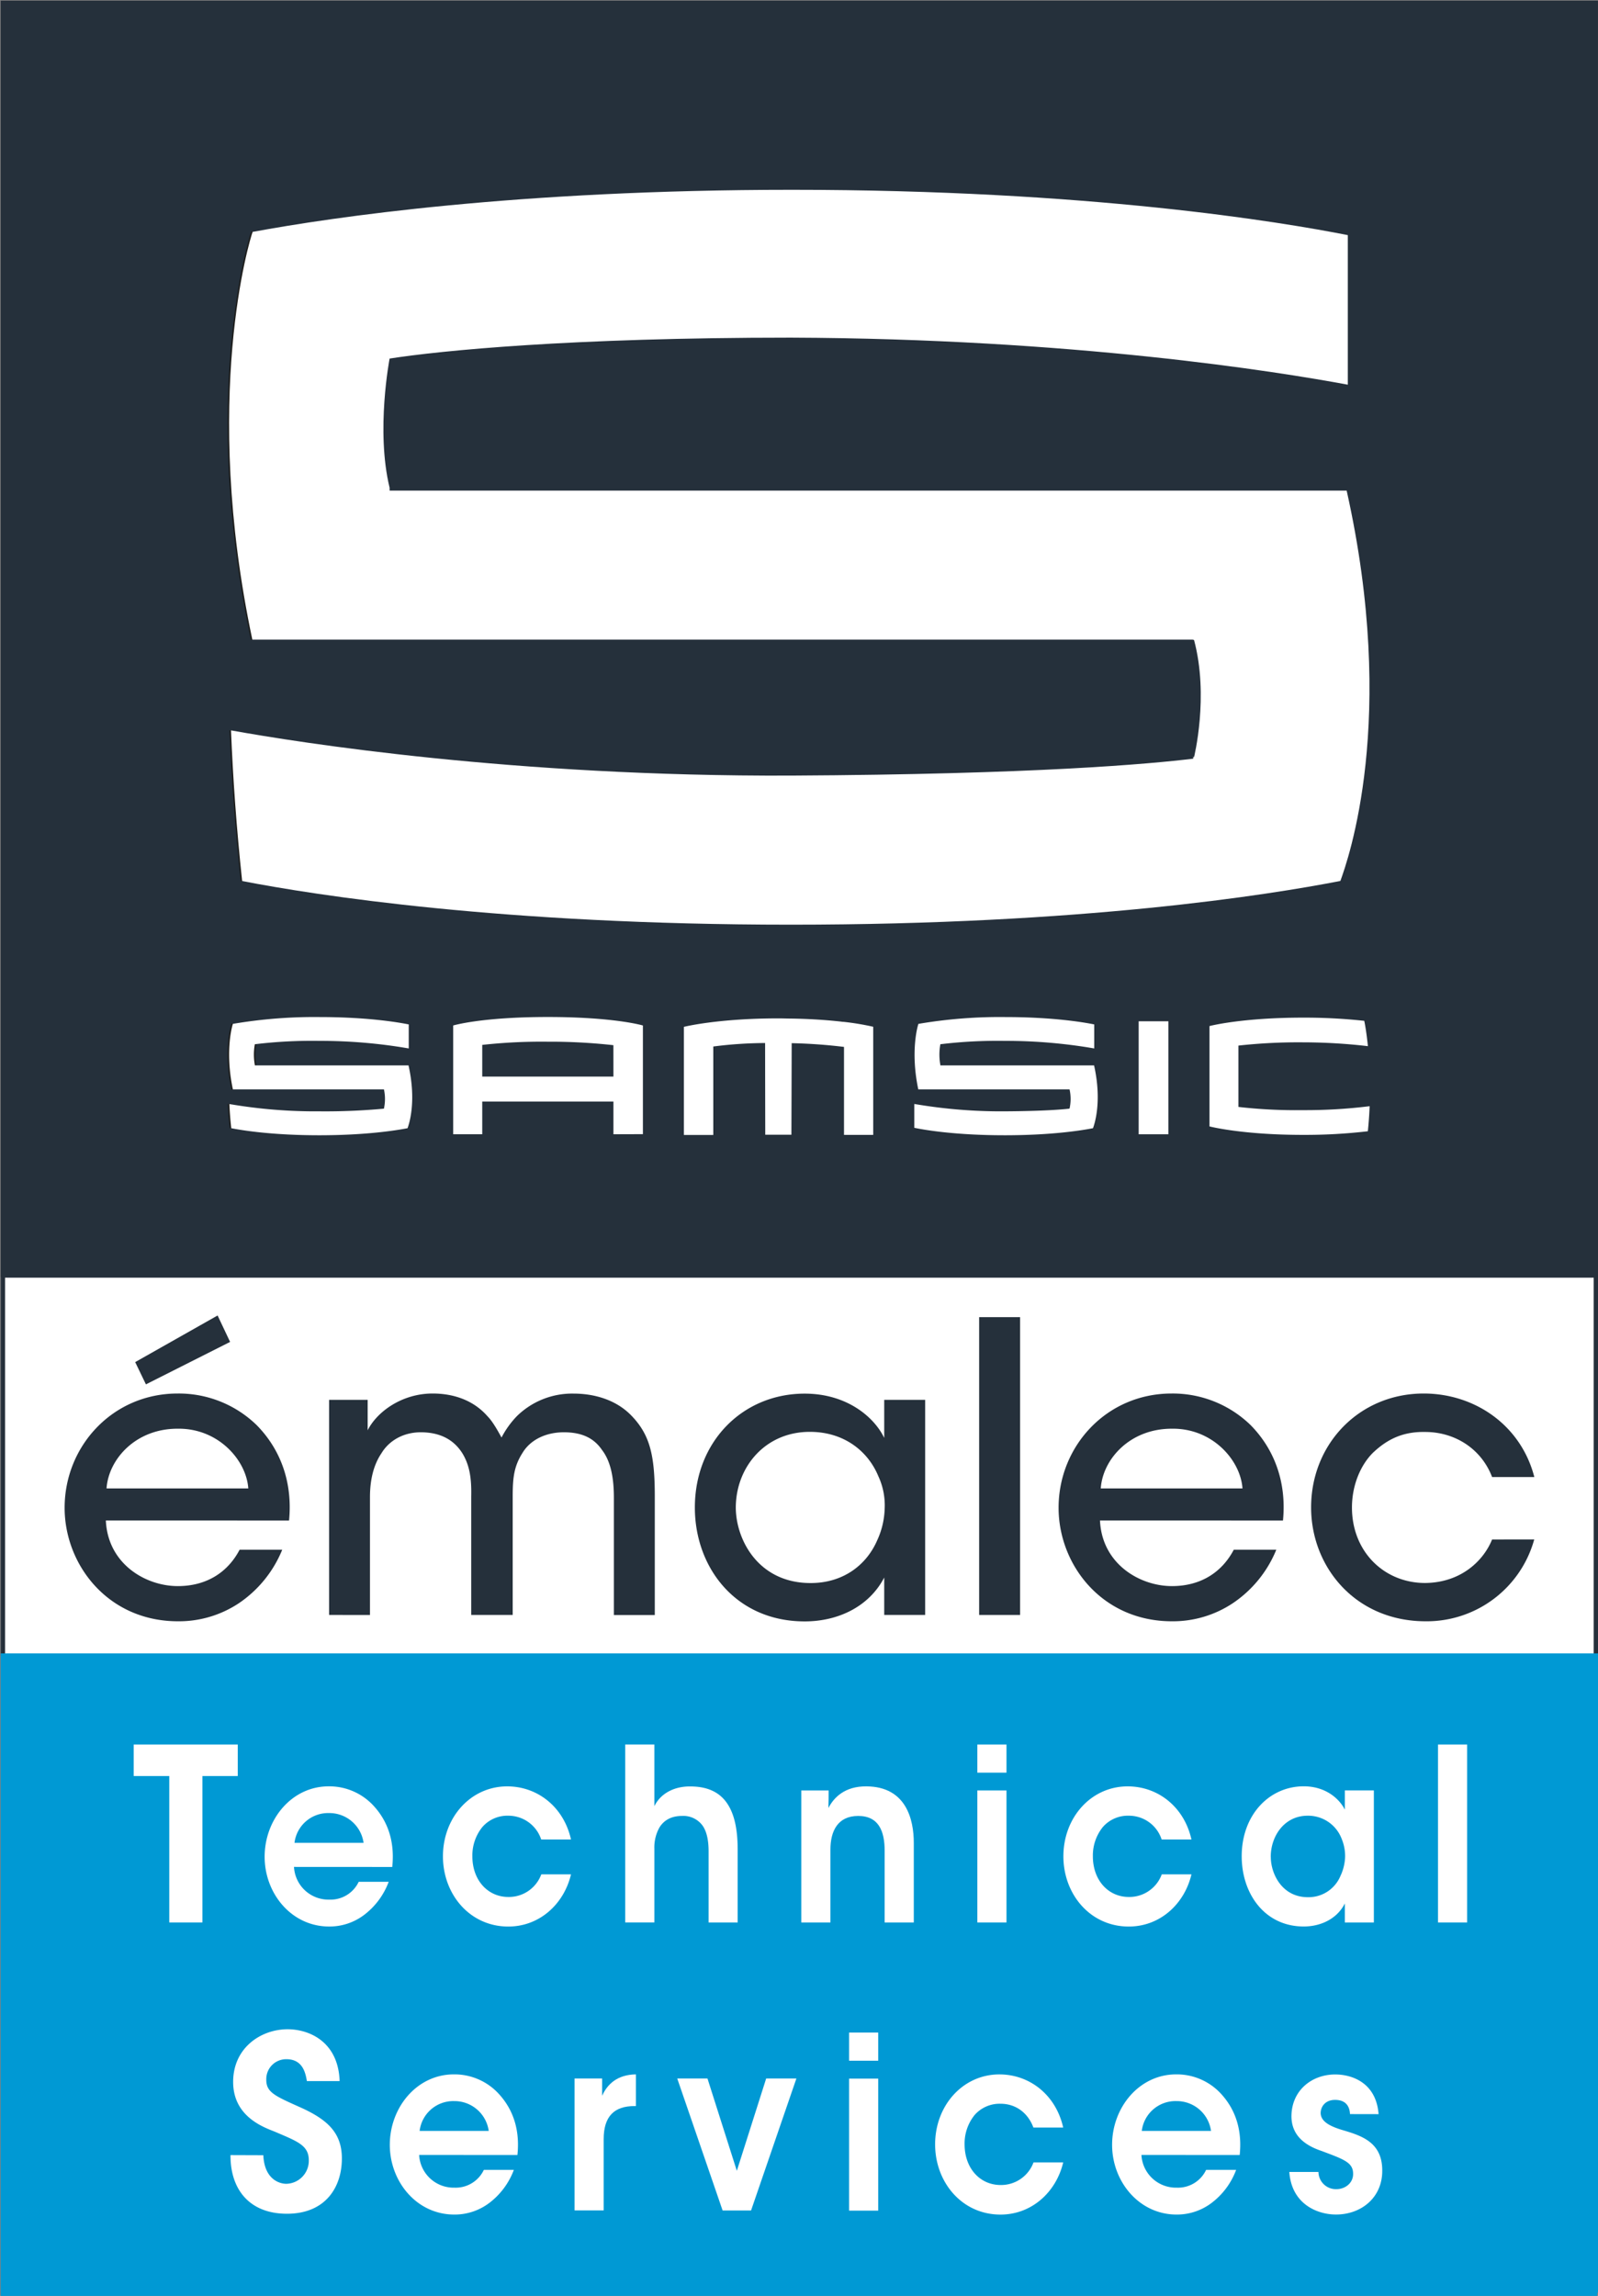 <svg id="b98ba86c-cef2-4ca9-8d32-8377e55405d8" data-name="Calque 1" xmlns="http://www.w3.org/2000/svg" xmlns:xlink="http://www.w3.org/1999/xlink" width="195.83mm" height="281.28mm" viewBox="0 0 555.11 797.32"><rect x="0" y="0" width="555.11" height="797.32" fill="#808080" stroke="none"/><defs><style>.a712c419-3395-4e10-ae1c-328aa06afabc,.b1dc0552-6af6-42b1-8ec6-a95796d2e9a3,.bce6839f-8de9-40f8-9ebc-348c782fcb3f{fill:none;}.a955faf9-d9a8-41f6-8f34-0cec526c7f85{fill:#25303b;}.b3d984da-d386-4af8-8159-80e0b6b5ac55{clip-path:url(#a01ee216-2554-4006-8b02-525c02bb2b20);}.a8dd680a-a94f-4190-93a1-380812b1c529{fill:#26303b;}.bce6839f-8de9-40f8-9ebc-348c782fcb3f{stroke:#1d1d1b;}.b1dc0552-6af6-42b1-8ec6-a95796d2e9a3,.bce6839f-8de9-40f8-9ebc-348c782fcb3f{stroke-miterlimit:10;}.b6d3bc1e-433b-4fbb-8e3b-29f1a8ee3966{fill:#fff;}.b1dc0552-6af6-42b1-8ec6-a95796d2e9a3{stroke:#0098d4;stroke-width:0.5px;}.b59b1261-7fab-4d6b-aa06-a45fcfdc58bd{fill:#0099d4;}</style><clipPath id="a01ee216-2554-4006-8b02-525c02bb2b20" transform="translate(0.25 0.25)"><rect class="a712c419-3395-4e10-ae1c-328aa06afabc" width="556.08" height="797.07"/></clipPath></defs><title>logo-emalec-samsic</title><rect class="a955faf9-d9a8-41f6-8f34-0cec526c7f85" x="0.35" y="0.25" width="554.61" height="443.21"/><g class="b3d984da-d386-4af8-8159-80e0b6b5ac55"><path class="a8dd680a-a94f-4190-93a1-380812b1c529" d="M554.86,443.46H-.15V-.25h555ZM.35,443h554V.25H.35Z" transform="translate(0.25 0.25)"/><path class="bce6839f-8de9-40f8-9ebc-348c782fcb3f" d="M80,253.39c.67,16.55,1.91,33.94,3.87,52.32" transform="translate(0.25 0.25)"/><path class="bce6839f-8de9-40f8-9ebc-348c782fcb3f" d="M87.5,80.28c-.91,2.35-17.85,57.57-.1,141.59" transform="translate(0.25 0.25)"/><path class="bce6839f-8de9-40f8-9ebc-348c782fcb3f" d="M79.41,383.12q.18,4,.66,8.39" transform="translate(0.25 0.25)"/><path class="bce6839f-8de9-40f8-9ebc-348c782fcb3f" d="M80.64,355.32c-.14.39-2.86,9.24,0,22.74" transform="translate(0.25 0.25)"/><path class="bce6839f-8de9-40f8-9ebc-348c782fcb3f" d="M88.28,369.75v-.15a20,20,0,0,1,0-7.21" transform="translate(0.25 0.25)"/><rect class="b6d3bc1e-433b-4fbb-8e3b-29f1a8ee3966" x="0.25" y="443.46" width="554.61" height="131.32"/><rect class="b1dc0552-6af6-42b1-8ec6-a95796d2e9a3" x="0.25" y="574.46" width="554.61" height="221.48"/><path class="a8dd680a-a94f-4190-93a1-380812b1c529" d="M554.86,574.78H-.25V443H554.86Zm-553.35-.5H553.36V443.46H1.51Z" transform="translate(0.25 0.25)"/></g><polygon class="b59b1261-7fab-4d6b-aa06-a45fcfdc58bd" points="0.25 797.32 554.86 797.32 555.11 574.19 0.25 574.19 0.25 797.32"/><polygon class="b6d3bc1e-433b-4fbb-8e3b-29f1a8ee3966" points="58.8 616.78 46.45 616.78 46.45 605.84 82.59 605.84 82.59 616.78 70.31 616.78 70.31 667.63 58.8 667.63 58.8 616.78"/><path class="b6d3bc1e-433b-4fbb-8e3b-29f1a8ee3966" d="M101.88,648.09a12,12,0,0,0,12.27,11.36,10.82,10.82,0,0,0,10.2-6.18h10.42a25.63,25.63,0,0,1-8.57,11.52,19.91,19.91,0,0,1-12.12,4c-13.06,0-22.4-11.44-22.4-24.22,0-13,9.42-24.46,22.24-24.46a20.88,20.88,0,0,1,15.83,7c5.18,5.76,7.11,12.94,6.26,21Zm24.17-8.35a12,12,0,0,0-12-10.35,11.76,11.76,0,0,0-12,10.35Z" transform="translate(0.25 0.25)"/><path class="b6d3bc1e-433b-4fbb-8e3b-29f1a8ee3966" d="M198.1,650.68c-2.4,10.19-10.81,18.12-21.78,18.12-13.44,0-22.7-11.27-22.7-24.38,0-13.53,9.65-24.3,22.31-24.3,10.66,0,19.7,7.26,22.17,18.45H187.75a12,12,0,0,0-11.43-8.26,11.5,11.5,0,0,0-9,3.92,15.65,15.65,0,0,0-3.48,10.19c0,8.26,5.33,14.11,12.51,14.11a12,12,0,0,0,11.43-7.85Z" transform="translate(0.25 0.25)"/><path class="b6d3bc1e-433b-4fbb-8e3b-29f1a8ee3966" d="M216.94,605.59h10.12V627c2.39-4.85,7.49-6.93,12.51-6.85,6.56,0,10.66,2.42,13.13,6.43S256,636,256,642.16v25.22H245.9V642.66c0-3.5-.54-6.51-1.93-8.68a8.25,8.25,0,0,0-7.34-3.59c-4,0-6.41,1.75-7.8,4a14.12,14.12,0,0,0-1.77,7.34v25.64H216.94Z" transform="translate(0.25 0.25)"/><path class="b6d3bc1e-433b-4fbb-8e3b-29f1a8ee3966" d="M278.1,621.54h9.5c0,2,0,3.92-.08,6.09,1.86-3.59,5.64-7.59,13.21-7.51,13.82.08,16.45,11.52,16.45,19.62v27.64H307.06V642.5c0-6.85-2.08-12.11-9.19-12.11s-9.65,5.26-9.65,11.69v25.3H278.1Z" transform="translate(0.25 0.25)"/><path class="b6d3bc1e-433b-4fbb-8e3b-29f1a8ee3966" d="M339.26,605.59h10.12v9.77H339.26Zm0,15.95h10.12v45.84H339.26Z" transform="translate(0.25 0.25)"/><path class="b6d3bc1e-433b-4fbb-8e3b-29f1a8ee3966" d="M413.63,650.68c-2.39,10.19-10.81,18.12-21.77,18.12-13.44,0-22.71-11.27-22.71-24.38,0-13.53,9.65-24.3,22.32-24.3,10.66,0,19.69,7.26,22.16,18.45H403.28a11.93,11.93,0,0,0-11.42-8.26,11.52,11.52,0,0,0-9,3.92,15.7,15.7,0,0,0-3.47,10.19c0,8.26,5.32,14.11,12.51,14.11a12,12,0,0,0,11.42-7.85Z" transform="translate(0.25 0.25)"/><path class="b6d3bc1e-433b-4fbb-8e3b-29f1a8ee3966" d="M477,667.38H466.92v-6.6c-2.7,5.34-8.34,8-14.29,8-13.59,0-21.54-11.44-21.54-24.38,0-14.45,9.65-24.3,21.54-24.3,7.72,0,12.44,4.42,14.29,8.1v-6.68H477ZM441.2,644.67c0,5.67,3.79,13.94,12.9,13.94a12,12,0,0,0,11.28-7.35,16.86,16.86,0,0,0,1.62-6.43,15.41,15.41,0,0,0-1.16-6.43A12.45,12.45,0,0,0,454,630.31c-8.18,0-12.82,7.18-12.82,14.27Z" transform="translate(0.25 0.25)"/><rect class="b6d3bc1e-433b-4fbb-8e3b-29f1a8ee3966" x="499.53" y="605.84" width="10.12" height="61.79"/><path class="b6d3bc1e-433b-4fbb-8e3b-29f1a8ee3966" d="M91.22,748.21c.38,8.35,5.56,9.93,8,9.93a8,8,0,0,0,7.8-8.18c0-5.26-4.09-6.6-12-10-4.32-1.67-14.28-5.51-14.28-17.2,0-11.86,9.65-18.29,18.92-18.29,7.56,0,17.6,4.35,18.07,18H106.35c-.46-2.84-1.46-7.6-7.1-7.6a6.9,6.9,0,0,0-7,7c-.07,4.59,3,5.76,12.67,10.1,8.72,4.09,13.59,8.6,13.59,17.37,0,9.93-5.64,19.2-19.08,19.2-13,0-19.69-8.43-19.61-20.37Z" transform="translate(0.25 0.25)"/><path class="b6d3bc1e-433b-4fbb-8e3b-29f1a8ee3966" d="M145.35,748.12a12,12,0,0,0,12.28,11.36,10.81,10.81,0,0,0,10.2-6.18h10.42a25.63,25.63,0,0,1-8.57,11.52,19.92,19.92,0,0,1-12.13,4c-13.05,0-22.39-11.44-22.39-24.21,0-13,9.42-24.47,22.24-24.47a20.85,20.85,0,0,1,15.83,7c5.18,5.76,7.11,12.94,6.26,21Zm24.17-8.35a12,12,0,0,0-12-10.35,11.77,11.77,0,0,0-12,10.35Z" transform="translate(0.25 0.25)"/><path class="b6d3bc1e-433b-4fbb-8e3b-29f1a8ee3966" d="M199.33,721.57h9.58v6c1.85-4.09,5.33-7.34,11.74-7.43v11h-.46c-7.11,0-10.74,3.59-10.74,11.53v24.71H199.33Z" transform="translate(0.25 0.25)"/><polygon class="b6d3bc1e-433b-4fbb-8e3b-29f1a8ee3966" points="260.9 767.66 251.02 767.66 235.26 721.82 245.76 721.82 255.96 753.88 266.15 721.82 276.65 721.82 260.9 767.66"/><path class="b6d3bc1e-433b-4fbb-8e3b-29f1a8ee3966" d="M294.71,705.62h10.11v9.77H294.71Zm0,16h10.11v45.84H294.71Z" transform="translate(0.25 0.25)"/><path class="b6d3bc1e-433b-4fbb-8e3b-29f1a8ee3966" d="M369.08,750.71c-2.4,10.19-10.82,18.12-21.78,18.12-13.44,0-22.71-11.27-22.71-24.38,0-13.53,9.66-24.3,22.32-24.3,10.66,0,19.69,7.27,22.17,18.46H358.73c-1.78-4.85-5.87-8.27-11.43-8.27a11.55,11.55,0,0,0-9,3.92,15.72,15.72,0,0,0-3.47,10.19c0,8.27,5.33,14.11,12.51,14.11a12,12,0,0,0,11.43-7.85Z" transform="translate(0.25 0.25)"/><path class="b6d3bc1e-433b-4fbb-8e3b-29f1a8ee3966" d="M396.26,748.12a12,12,0,0,0,12.28,11.36,10.8,10.8,0,0,0,10.19-6.18h10.43a25.57,25.57,0,0,1-8.58,11.52,19.91,19.91,0,0,1-12.12,4c-13,0-22.39-11.44-22.39-24.21,0-13,9.42-24.47,22.24-24.47a20.85,20.85,0,0,1,15.83,7c5.17,5.76,7.1,12.94,6.25,21Zm24.17-8.35a12,12,0,0,0-12.05-10.35,11.78,11.78,0,0,0-12,10.35Z" transform="translate(0.25 0.25)"/><path class="b6d3bc1e-433b-4fbb-8e3b-29f1a8ee3966" d="M468.7,733.93c-.08-2.42-1.24-4.93-5.18-4.93-3.39,0-5,2.34-5,4.6.08,2.92,3.17,4.5,7.18,5.76,6.8,2,14.14,4.17,14.21,14,.16,9.44-7.18,15.45-16.06,15.45-6.56,0-15.44-3.67-16.22-14.78h10.12A6.06,6.06,0,0,0,464,760c3.16,0,5.86-2.25,5.79-5.34,0-3.93-3.17-5-11-7.94-5.71-1.92-10.35-5.34-10.42-11.94,0-9,7-14.61,15.21-14.61,5.71,0,14.21,2.76,15.06,13.78Z" transform="translate(0.25 0.25)"/><path class="b6d3bc1e-433b-4fbb-8e3b-29f1a8ee3966" d="M467.55,170.13H135.09v-1c-4.84-19.86,0-44.86,0-44.86C152.74,121.51,198,117,274.44,117c98,.36,169.22,11.82,193.51,16.34V81.4c-23.19-4.58-90-15.74-193.07-15.74-95.47,0-159.77,9.51-187.38,14.62-.91,2.35-17.85,57.57-.1,141.59H414.25v.22l.26-.18c5.31,19.64,0,40.9,0,40.9l-.26-.4v.81c-14.93,1.81-54.29,5.43-139.81,5.87-96.05.4-170.66-11.42-194.45-15.7.67,16.55,1.91,33.94,3.87,52.32,25.4,4.92,90.38,15.16,190.58,15.16,101.17,0,165.92-10.31,190.93-15.19,2.58-7.15,20-55.85,2.18-135.55" transform="translate(0.25 0.25)"/><path class="b6d3bc1e-433b-4fbb-8e3b-29f1a8ee3966" d="M212.84,373.62H167.27v-11A187.76,187.76,0,0,1,190,361.51a198.91,198.91,0,0,1,22.83,1.21Zm10.24,20V355.88s-9.79-2.95-33.07-2.95c-23.09,0-32.84,2.95-32.84,2.95v37.77h10.1V382.29h45.57v11.36Z" transform="translate(0.25 0.25)"/><rect class="b6d3bc1e-433b-4fbb-8e3b-29f1a8ee3966" x="395.55" y="354.67" width="10.32" height="39.24"/><path class="b6d3bc1e-433b-4fbb-8e3b-29f1a8ee3966" d="M292.16,354.56l-.68-.08c-4.37-.47-9.92-.89-16.68-1h0c-1.5,0-3-.07-4.64-.07-21.16,0-32.85,2.94-32.85,2.94v37.55h10.22V363.18a144.36,144.36,0,0,1,18-1.21c0,4.74.05,31.84.05,31.84h9.09s.09-27.18.09-31.79a180.59,180.59,0,0,1,18.18,1.3v30.55h10.15V356.32a90.91,90.91,0,0,0-10.34-1.71c-.19,0-.41,0-.63-.05" transform="translate(0.25 0.25)"/><path class="b6d3bc1e-433b-4fbb-8e3b-29f1a8ee3966" d="M379.82,369.75H326.41v-.15a20,20,0,0,1,0-7.21,165.06,165.06,0,0,1,22.35-1.17,180.79,180.79,0,0,1,31.1,2.63v-8.34c-3.7-.76-14.45-2.56-31-2.56a168.16,168.16,0,0,0-30.07,2.37c-.17.39-2.89,9.24-.05,22.74h52.5v.05l.06,0a15.28,15.28,0,0,1,0,6.57l-.06-.06v.14c-2.4.27-8.72.85-22.48.93a178.49,178.49,0,0,1-31.4-2.56v8.28c3.36.71,14.13,2.59,31.4,2.59,16.26,0,26.67-1.67,30.67-2.45.43-1.14,3.23-9,.39-21.76" transform="translate(0.25 0.25)"/><path class="b6d3bc1e-433b-4fbb-8e3b-29f1a8ee3966" d="M475.49,383.91a181.59,181.59,0,0,1-23.24,1.37,175.55,175.55,0,0,1-22.3-1.12l0-21.3a189.91,189.91,0,0,1,22.5-1.13,196.54,196.54,0,0,1,22.48,1.33c-.46-4.5-1-7.6-1.27-8.8a193.15,193.15,0,0,0-21.21-1.11c-21.5,0-32.55,2.93-32.55,2.93v34.85s11.27,2.94,32.55,2.94a188.36,188.36,0,0,0,22.46-1.26c.31-3,.51-5.92.62-8.7" transform="translate(0.25 0.25)"/><path class="b6d3bc1e-433b-4fbb-8e3b-29f1a8ee3966" d="M141.66,369.75H88.28v-.15a20,20,0,0,1,0-7.21,165.41,165.41,0,0,1,22.38-1.17,180.7,180.7,0,0,1,31.08,2.63v-8.34c-3.73-.76-14.46-2.56-31-2.56a168.81,168.81,0,0,0-30.1,2.37c-.14.39-2.86,9.24,0,22.74h52.49v.05l0,0a15.46,15.46,0,0,1,0,6.57l0-.06v.14a219.69,219.69,0,0,1-22.46.93,177.23,177.23,0,0,1-31.25-2.53q.18,4,.66,8.39c4.07.8,14.49,2.45,30.59,2.45s26.64-1.67,30.65-2.45c.43-1.14,3.21-9,.35-21.76" transform="translate(0.25 0.25)"/><path class="a955faf9-d9a8-41f6-8f34-0cec526c7f85" d="M36.52,527.78c.68,15.09,13.81,22.79,25,22.79,10,0,17.37-4.8,21.47-12.64H97.79a41.09,41.09,0,0,1-15,18.54,37.62,37.62,0,0,1-21.2,6.32c-24.35,0-39.39-19.64-39.39-39.42,0-21.41,16.68-39.68,39.25-39.68a38.81,38.81,0,0,1,27.49,11c8.76,8.92,12.45,20.6,11.22,33.1ZM86,516.65c-.68-9.89-10.52-21-24.62-20.74-14.49,0-23.93,10.58-24.62,20.74Z" transform="translate(0.25 0.25)"/><path class="a955faf9-d9a8-41f6-8f34-0cec526c7f85" d="M114.07,485.89h13.4v10.57c3.15-6.31,11.76-12.77,22.57-12.77,6.84,0,14,2.06,19.15,8,1.91,1.92,4,5.9,4.78,7.28a31.74,31.74,0,0,1,5.33-7.42,27.38,27.38,0,0,1,19.7-7.83c6.83,0,14.5,1.93,20,7.55,6.56,6.73,8.21,13.87,8.21,28.16v41.19H213V519.94c0-6.18-.83-12.35-4.1-16.61-2.61-3.85-6.57-6.18-13.27-6.18-6.29,0-11.63,2.61-14.36,7.14-3,4.67-3.42,8.79-3.42,15.11v41.19H163.44V519.4c.14-6.19-.54-10.72-3-14.84-2.73-4.39-7.11-7.27-14.08-7.41-6.71-.13-11.63,3.16-14.09,7.27-2.73,4-4,9.21-4,15.25v40.92H114.07Z" transform="translate(0.25 0.25)"/><path class="a955faf9-d9a8-41f6-8f34-0cec526c7f85" d="M321.13,560.59H306.91v-13c-5.2,10-15.87,15.24-27.63,15.24-23.93,0-38.15-18.68-38.15-39.55,0-22.79,16.54-39.55,38.15-39.55,14.78,0,24.21,8.24,27.63,15.38V485.89h14.22Zm-65.78-37.08c.14,11.13,7.93,26,26,26,11.35,0,19.42-6.31,23.11-14.82a28.11,28.11,0,0,0,2.61-11.13,23.92,23.92,0,0,0-2.19-11.12C301.3,503.74,293,497,281.06,497c-15.59,0-25.71,12.35-25.71,26.35Z" transform="translate(0.25 0.25)"/><rect class="a955faf9-d9a8-41f6-8f34-0cec526c7f85" x="340.13" y="457.42" width="14.22" height="103.42"/><path class="a955faf9-d9a8-41f6-8f34-0cec526c7f85" d="M381.86,527.78c.68,15.09,13.81,22.79,25,22.79,10,0,17.37-4.8,21.48-12.64h14.77a41,41,0,0,1-15.05,18.54,37.6,37.6,0,0,1-21.2,6.32c-24.34,0-39.38-19.64-39.38-39.42,0-21.41,16.68-39.68,39.25-39.68a38.81,38.81,0,0,1,27.49,11c8.75,8.92,12.44,20.6,11.21,33.1Zm49.5-11.13c-.68-9.89-10.53-21-24.61-20.74-14.5,0-23.94,10.58-24.62,20.74Z" transform="translate(0.25 0.25)"/><path class="a955faf9-d9a8-41f6-8f34-0cec526c7f85" d="M532.71,534.36A38.74,38.74,0,0,1,495,562.79c-24.36,0-39.8-18.82-39.8-39.55,0-22.11,16.81-39.55,39.11-39.55,17.77,0,33.78,11,38.43,29H518.07c-3.82-10-13.13-15.65-23.24-15.65-7.53-.14-13,2.33-18.2,7.27-4.37,4.39-7.24,11.4-7.24,18.95,0,15.38,11.21,26.23,25.44,26.23,12.44-.14,20.24-7.69,23.24-15.11Z" transform="translate(0.25 0.25)"/><polygon class="a955faf9-d9a8-41f6-8f34-0cec526c7f85" points="75.59 456.84 79.93 466.02 50.69 480.76 46.96 473.03 75.59 456.84"/></svg>